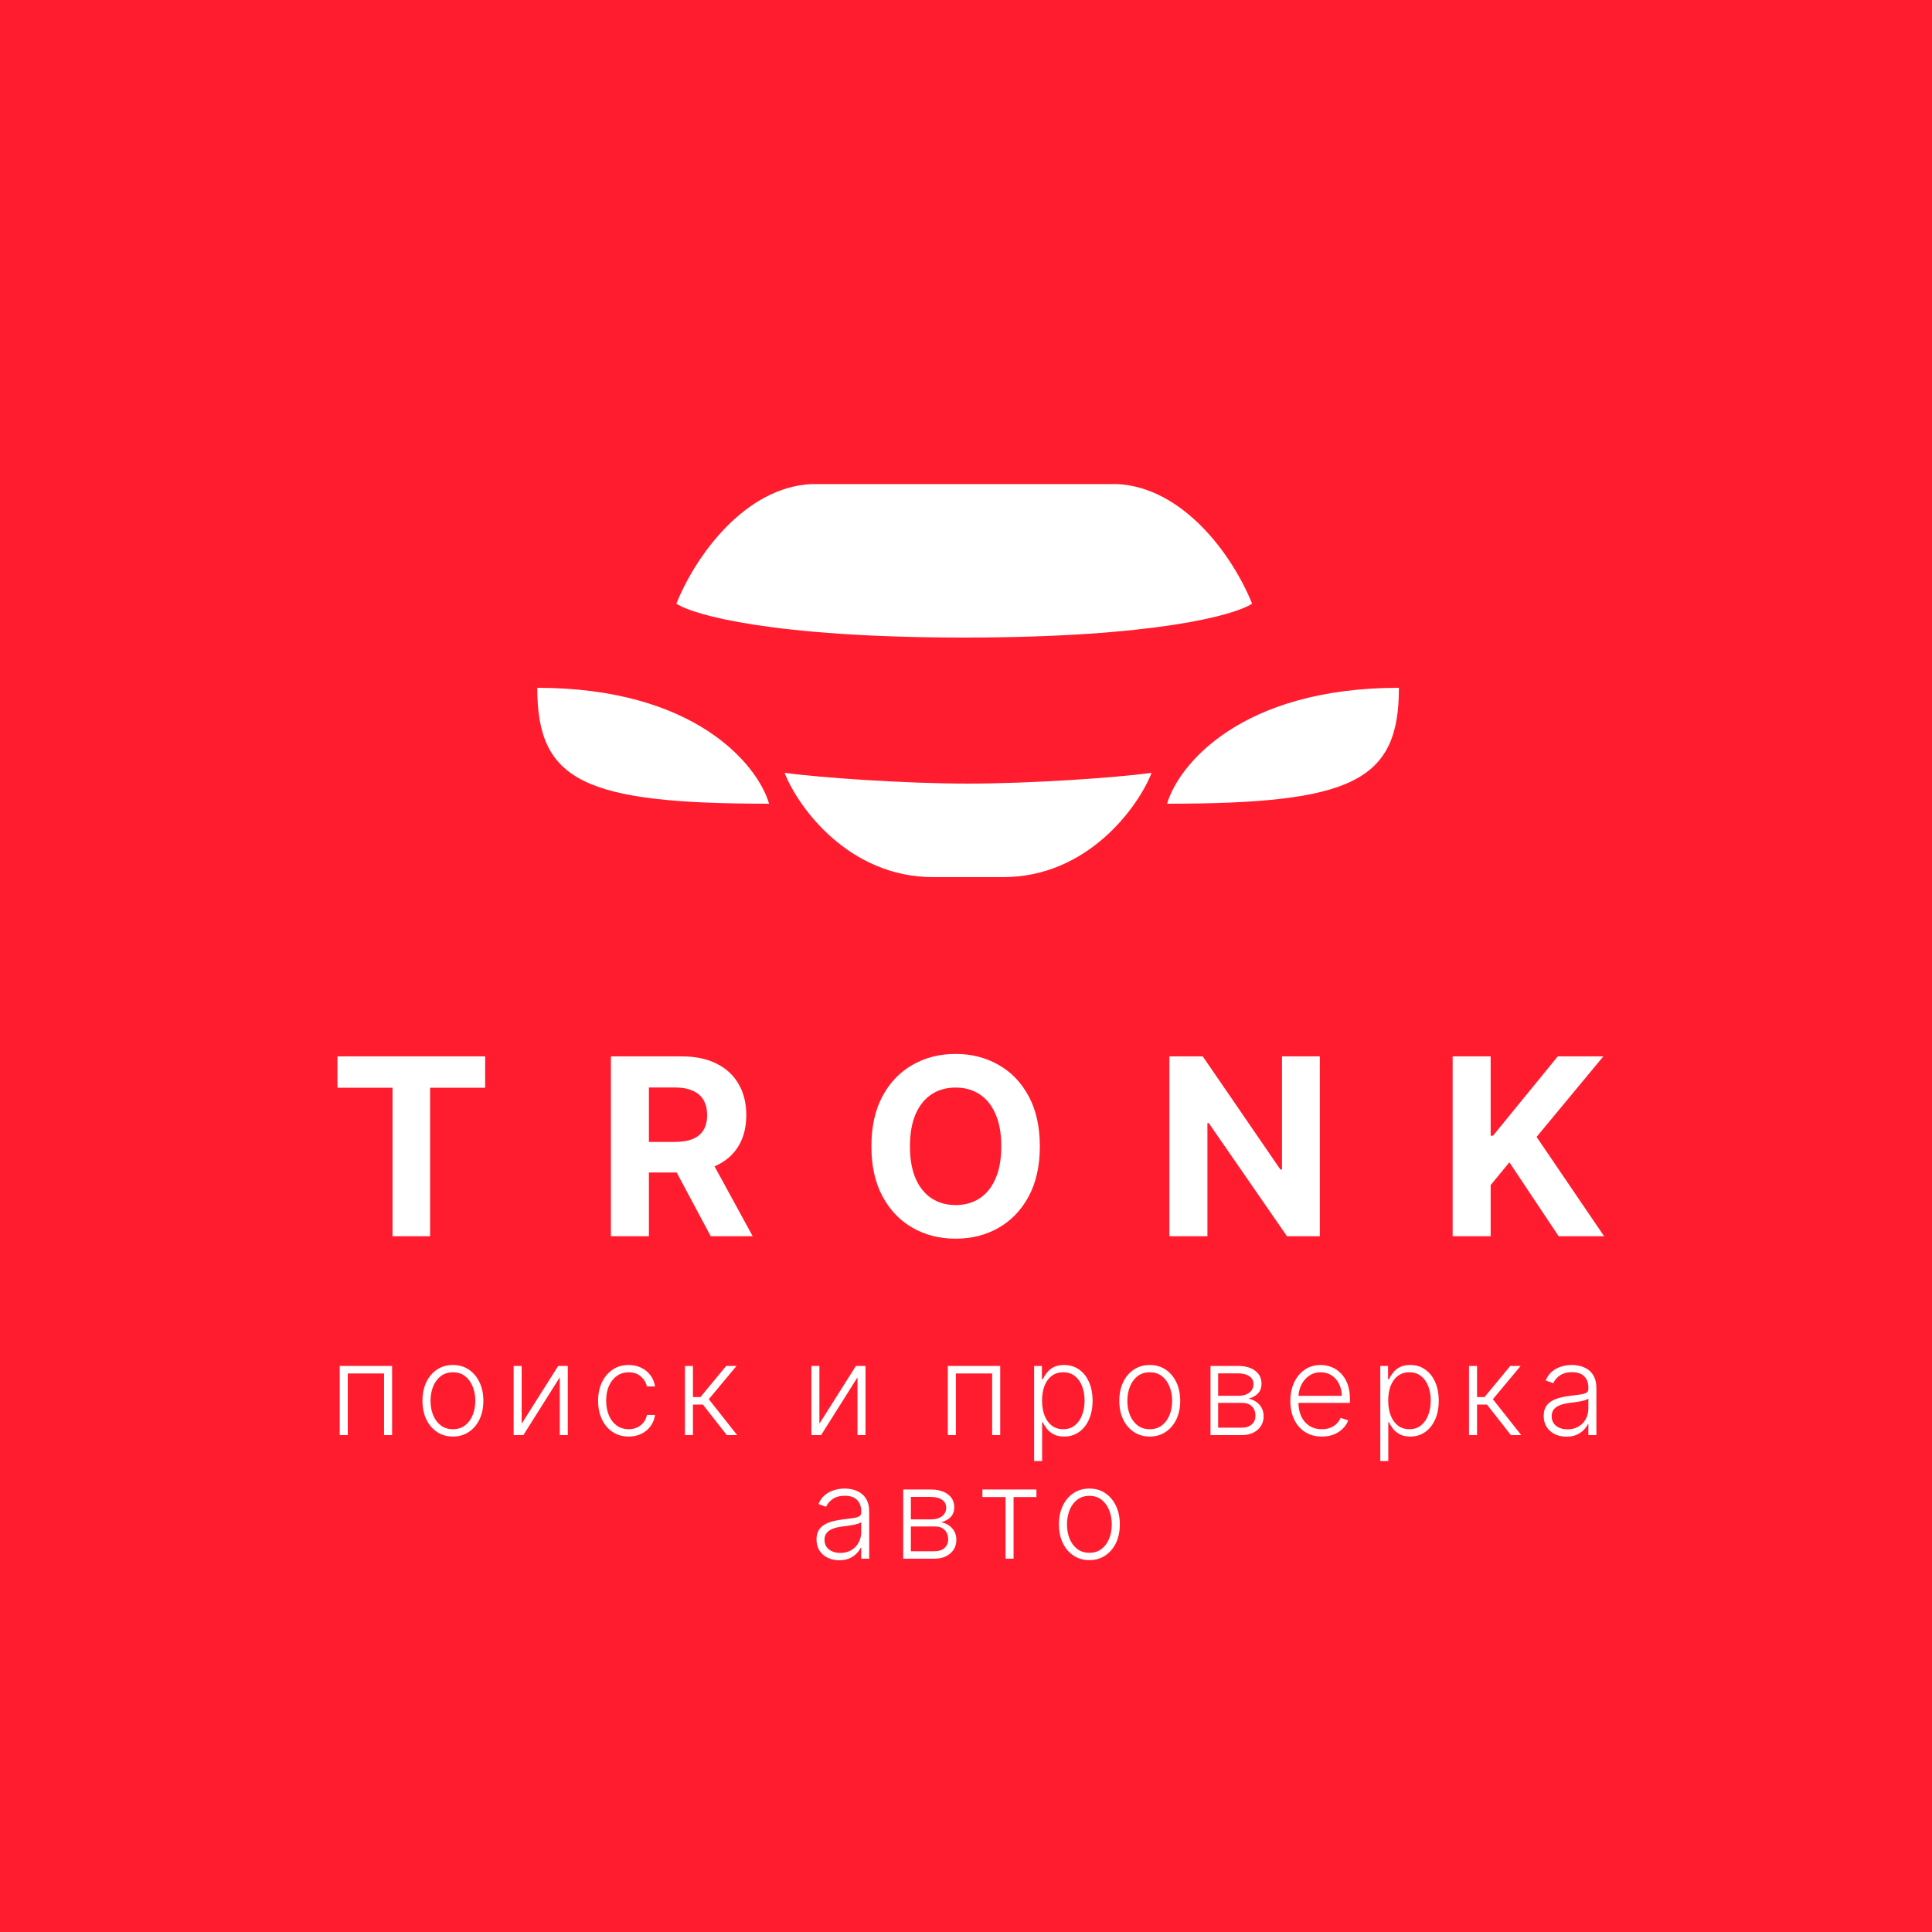 <svg width="2220" height="2220" viewBox="0 0 2220 2220" fill="none" xmlns="http://www.w3.org/2000/svg">
<rect width="2220" height="2220" fill="#FF1C2E"/>
<path d="M617.34 790.32C617.34 897.62 670.62 923.52 883.74 923.52C870.726 879.12 799.227 790.32 617.34 790.32Z" fill="white"/>
<path d="M1607.46 790.32C1607.46 897.62 1554.18 923.52 1341.06 923.52C1354.07 879.12 1425.57 790.32 1607.46 790.32Z" fill="white"/>
<path d="M1112.4 900.418C1040.33 900.418 941.769 893.62 901.5 888C917.198 927.96 975.493 1007.88 1072.14 1007.88H1152.66C1249.31 1007.88 1307.6 927.96 1323.3 888C1283.03 893.62 1184.47 900.418 1112.4 900.418Z" fill="white"/>
<path d="M932.233 556.232C857.291 559.946 800.438 636.065 777.18 693.618C796.131 706.614 888.818 732.6 1107.96 732.6C1327.1 732.6 1419.79 706.609 1438.74 693.613C1415.48 636.059 1358.63 559.94 1283.69 556.227L932.233 556.232Z" fill="white"/>
<path d="M387.76 1249.88V1213.86H557.489V1249.88H494.219V1420.52H451.03V1249.88H387.76ZM701.946 1420.52V1213.86H783.481C799.088 1213.86 812.408 1216.65 823.441 1222.23C834.541 1227.75 842.984 1235.59 848.769 1245.75C854.622 1255.84 857.548 1267.71 857.548 1281.37C857.548 1295.09 854.588 1306.9 848.668 1316.79C842.748 1326.61 834.171 1334.14 822.936 1339.39C811.769 1344.64 798.247 1347.26 782.371 1347.26H727.779V1312.14H775.307C783.649 1312.14 790.578 1311 796.094 1308.71C801.611 1306.43 805.714 1303 808.405 1298.42C811.164 1293.85 812.543 1288.16 812.543 1281.37C812.543 1274.51 811.164 1268.72 808.405 1264.01C805.714 1259.3 801.577 1255.74 795.994 1253.31C790.477 1250.83 783.514 1249.58 775.105 1249.58H745.64V1420.52H701.946ZM813.552 1326.47L864.914 1420.52H816.68L766.427 1326.47H813.552ZM1194.84 1317.19C1194.84 1339.73 1190.57 1358.9 1182.03 1374.71C1173.55 1390.52 1161.98 1402.59 1147.31 1410.93C1132.72 1419.21 1116.3 1423.35 1098.07 1423.35C1079.71 1423.35 1063.22 1419.18 1048.63 1410.83C1034.03 1402.49 1022.49 1390.42 1014.01 1374.61C1005.54 1358.8 1001.3 1339.66 1001.3 1317.19C1001.3 1294.65 1005.54 1275.48 1014.01 1259.67C1022.49 1243.86 1034.03 1231.82 1048.63 1223.55C1063.22 1215.2 1079.71 1211.03 1098.07 1211.03C1116.3 1211.03 1132.72 1215.2 1147.31 1223.55C1161.98 1231.82 1173.55 1243.86 1182.03 1259.67C1190.57 1275.48 1194.84 1294.65 1194.84 1317.19ZM1150.54 1317.19C1150.54 1302.59 1148.36 1290.28 1143.98 1280.26C1139.68 1270.23 1133.59 1262.63 1125.72 1257.45C1117.85 1252.27 1108.63 1249.68 1098.07 1249.68C1087.51 1249.68 1078.29 1252.27 1070.42 1257.45C1062.55 1262.63 1056.43 1270.23 1052.06 1280.26C1047.75 1290.28 1045.6 1302.59 1045.6 1317.19C1045.6 1331.79 1047.75 1344.1 1052.06 1354.12C1056.43 1364.15 1062.55 1371.75 1070.42 1376.93C1078.29 1382.11 1087.51 1384.7 1098.07 1384.7C1108.63 1384.7 1117.85 1382.11 1125.72 1376.93C1133.59 1371.75 1139.68 1364.15 1143.98 1354.12C1148.36 1344.1 1150.54 1331.79 1150.54 1317.19ZM1516.57 1213.86V1420.52H1478.83L1388.92 1290.45H1387.41V1420.52H1343.71V1213.86H1382.06L1471.26 1343.83H1473.08V1213.86H1516.57ZM1669.18 1420.52V1213.86H1712.87V1304.98H1715.6L1789.97 1213.86H1842.34L1765.65 1306.39L1843.25 1420.52H1790.98L1734.37 1335.56L1712.87 1361.79V1420.52H1669.18Z" fill="white"/>
<path d="M390.368 1649.04V1569.54H450.563V1649.04H441.298V1578.24H399.633V1649.04H390.368ZM520.428 1650.7C513.561 1650.7 507.488 1648.95 502.209 1645.47C496.964 1641.98 492.858 1637.17 489.891 1631.03C486.923 1624.85 485.439 1617.73 485.439 1609.65C485.439 1601.51 486.923 1594.35 489.891 1588.17C492.858 1581.96 496.964 1577.13 502.209 1573.68C507.488 1570.2 513.561 1568.45 520.428 1568.45C527.294 1568.45 533.35 1570.2 538.594 1573.68C543.839 1577.17 547.945 1582 550.913 1588.17C553.915 1594.35 555.416 1601.51 555.416 1609.65C555.416 1617.73 553.932 1624.85 550.965 1631.03C547.997 1637.17 543.874 1641.98 538.594 1645.47C533.35 1648.95 527.294 1650.7 520.428 1650.7ZM520.428 1642.26C525.948 1642.26 530.624 1640.78 534.454 1637.81C538.284 1634.84 541.182 1630.89 543.149 1625.96C545.15 1621.02 546.151 1615.59 546.151 1609.65C546.151 1603.72 545.15 1598.27 543.149 1593.3C541.182 1588.33 538.284 1584.34 534.454 1581.34C530.624 1578.34 525.948 1576.84 520.428 1576.84C514.941 1576.84 510.266 1578.34 506.401 1581.34C502.571 1584.34 499.656 1588.33 497.654 1593.3C495.687 1598.27 494.704 1603.72 494.704 1609.65C494.704 1615.59 495.687 1621.02 497.654 1625.96C499.656 1630.89 502.571 1634.84 506.401 1637.81C510.231 1640.78 514.907 1642.26 520.428 1642.26ZM599.428 1635.95L641.403 1569.54H652.428V1649.04H643.215V1582.64L601.395 1649.04H590.215V1569.54H599.428V1635.95ZM722.383 1650.7C715.275 1650.7 709.081 1648.92 703.802 1645.37C698.557 1641.81 694.486 1636.95 691.587 1630.77C688.689 1624.59 687.24 1617.55 687.24 1609.65C687.24 1601.68 688.706 1594.59 691.639 1588.38C694.607 1582.17 698.713 1577.3 703.957 1573.78C709.202 1570.23 715.292 1568.45 722.228 1568.45C727.542 1568.45 732.355 1569.49 736.668 1571.56C740.981 1573.59 744.535 1576.48 747.33 1580.2C750.16 1583.89 751.937 1588.21 752.661 1593.14H743.345C742.379 1588.66 740.05 1584.83 736.358 1581.65C732.7 1578.44 728.042 1576.84 722.383 1576.84C717.311 1576.84 712.825 1578.22 708.926 1580.98C705.027 1583.7 701.973 1587.52 699.765 1592.42C697.591 1597.28 696.504 1602.92 696.504 1609.34C696.504 1615.79 697.574 1621.5 699.713 1626.47C701.853 1631.41 704.855 1635.27 708.719 1638.07C712.618 1640.86 717.173 1642.26 722.383 1642.26C725.903 1642.26 729.112 1641.6 732.01 1640.29C734.943 1638.95 737.393 1637.05 739.36 1634.6C741.361 1632.15 742.707 1629.23 743.397 1625.85H752.713C752.023 1630.65 750.315 1634.93 747.589 1638.69C744.898 1642.42 741.395 1645.35 737.082 1647.49C732.804 1649.63 727.904 1650.7 722.383 1650.7ZM787.034 1649.04V1569.54H796.246V1605.3H804.89L834.444 1569.54H846.348L814.465 1607.79L847.072 1649.04H835.168L807.737 1614H796.246V1649.04H787.034ZM941.54 1635.95L983.516 1569.54H994.54V1649.04H985.327V1582.64L943.507 1649.04H932.328V1569.54H941.54V1635.95ZM1089.11 1649.04V1569.54H1149.31V1649.04H1140.04V1578.24H1098.38V1649.04H1089.11ZM1188.27 1678.85V1569.54H1197.23V1584.71H1198.31C1199.42 1582.32 1200.93 1579.89 1202.87 1577.41C1204.8 1574.89 1207.35 1572.77 1210.53 1571.04C1213.74 1569.32 1217.77 1568.45 1222.64 1568.45C1229.19 1568.45 1234.92 1570.18 1239.82 1573.63C1244.76 1577.05 1248.59 1581.84 1251.31 1588.02C1254.07 1594.16 1255.45 1601.32 1255.45 1609.5C1255.45 1617.71 1254.07 1624.9 1251.31 1631.08C1248.59 1637.26 1244.76 1642.07 1239.82 1645.52C1234.92 1648.97 1229.23 1650.7 1222.74 1650.7C1217.95 1650.7 1213.93 1649.83 1210.68 1648.11C1207.47 1646.38 1204.87 1644.26 1202.87 1641.74C1200.9 1639.19 1199.38 1636.7 1198.31 1634.29H1197.48V1678.85H1188.27ZM1197.38 1609.34C1197.38 1615.76 1198.33 1621.45 1200.23 1626.42C1202.16 1631.36 1204.92 1635.24 1208.51 1638.07C1212.13 1640.86 1216.51 1642.26 1221.66 1642.26C1226.93 1642.26 1231.39 1640.81 1235.01 1637.91C1238.67 1634.98 1241.44 1631.03 1243.34 1626.06C1245.27 1621.09 1246.24 1615.52 1246.24 1609.34C1246.24 1603.23 1245.29 1597.73 1243.39 1592.83C1241.53 1587.93 1238.77 1584.05 1235.11 1581.19C1231.45 1578.29 1226.97 1576.84 1221.66 1576.84C1216.48 1576.84 1212.08 1578.24 1208.46 1581.03C1204.83 1583.79 1202.07 1587.62 1200.18 1592.52C1198.31 1597.39 1197.38 1602.99 1197.38 1609.34ZM1321.14 1650.7C1314.27 1650.7 1308.2 1648.95 1302.92 1645.47C1297.67 1641.98 1293.57 1637.17 1290.6 1631.03C1287.63 1624.85 1286.15 1617.73 1286.15 1609.65C1286.15 1601.51 1287.63 1594.35 1290.6 1588.17C1293.57 1581.96 1297.67 1577.13 1302.92 1573.68C1308.2 1570.2 1314.27 1568.45 1321.14 1568.45C1328 1568.45 1334.06 1570.2 1339.31 1573.68C1344.55 1577.17 1348.66 1582 1351.62 1588.17C1354.63 1594.35 1356.13 1601.51 1356.13 1609.65C1356.13 1617.73 1354.64 1624.85 1351.68 1631.03C1348.71 1637.17 1344.58 1641.98 1339.31 1645.47C1334.06 1648.95 1328 1650.7 1321.14 1650.7ZM1321.14 1642.26C1326.66 1642.26 1331.33 1640.78 1335.16 1637.81C1338.99 1634.84 1341.89 1630.89 1343.86 1625.96C1345.86 1621.02 1346.86 1615.59 1346.86 1609.65C1346.86 1603.72 1345.86 1598.27 1343.86 1593.3C1341.89 1588.33 1338.99 1584.34 1335.16 1581.34C1331.33 1578.34 1326.66 1576.84 1321.14 1576.84C1315.65 1576.84 1310.98 1578.34 1307.11 1581.34C1303.28 1584.34 1300.37 1588.33 1298.37 1593.3C1296.4 1598.27 1295.41 1603.72 1295.41 1609.65C1295.41 1615.59 1296.4 1621.02 1298.37 1625.96C1300.37 1630.89 1303.28 1634.84 1307.11 1637.81C1310.94 1640.78 1315.62 1642.26 1321.14 1642.26ZM1390.93 1649.04V1569.54H1422.24C1430.69 1569.54 1437.35 1571.37 1442.22 1575.03C1447.12 1578.68 1449.57 1583.62 1449.57 1589.83C1449.57 1594.56 1448.2 1598.33 1445.48 1601.16C1442.75 1603.99 1439.09 1605.99 1434.51 1607.17C1437.58 1607.69 1440.42 1608.81 1443.05 1610.53C1445.7 1612.26 1447.86 1614.53 1449.52 1617.36C1451.17 1620.19 1452 1623.58 1452 1627.51C1452 1631.65 1450.96 1635.34 1448.89 1638.59C1446.82 1641.83 1443.91 1644.38 1440.15 1646.25C1436.39 1648.11 1431.94 1649.04 1426.79 1649.04H1390.93ZM1399.72 1640.5H1426.79C1431.66 1640.5 1435.51 1639.26 1438.34 1636.77C1441.17 1634.25 1442.58 1630.91 1442.58 1626.73C1442.58 1622.28 1441.23 1618.73 1438.54 1616.07C1435.89 1613.38 1432.31 1612.03 1427.83 1612.03H1399.72V1640.5ZM1399.72 1603.86H1422.81C1426.4 1603.86 1429.5 1603.3 1432.12 1602.2C1434.75 1601.1 1436.77 1599.54 1438.18 1597.54C1439.63 1595.51 1440.34 1593.12 1440.3 1590.4C1440.3 1586.5 1438.72 1583.48 1435.54 1581.34C1432.37 1579.17 1427.93 1578.08 1422.24 1578.08H1399.72V1603.86ZM1518.91 1650.7C1511.5 1650.7 1505.08 1648.97 1499.66 1645.52C1494.24 1642.04 1490.05 1637.22 1487.08 1631.08C1484.15 1624.9 1482.68 1617.8 1482.68 1609.76C1482.68 1601.75 1484.15 1594.64 1487.08 1588.43C1490.05 1582.19 1494.14 1577.3 1499.35 1573.78C1504.59 1570.23 1510.65 1568.45 1517.52 1568.45C1521.83 1568.45 1525.99 1569.25 1529.99 1570.83C1533.99 1572.39 1537.58 1574.79 1540.76 1578.03C1543.97 1581.24 1546.5 1585.29 1548.36 1590.19C1550.23 1595.06 1551.16 1600.82 1551.16 1607.48V1612.03H1489.05V1603.91H1541.74C1541.74 1598.8 1540.7 1594.21 1538.63 1590.14C1536.6 1586.03 1533.75 1582.79 1530.09 1580.41C1526.47 1578.03 1522.28 1576.84 1517.52 1576.84C1512.48 1576.84 1508.05 1578.18 1504.22 1580.88C1500.39 1583.57 1497.38 1587.12 1495.21 1591.54C1493.07 1595.95 1491.98 1600.78 1491.95 1606.03V1610.89C1491.95 1617.21 1493.04 1622.73 1495.21 1627.46C1497.42 1632.15 1500.54 1635.79 1504.58 1638.38C1508.61 1640.97 1513.39 1642.26 1518.91 1642.26C1522.68 1642.26 1525.97 1641.67 1528.8 1640.5C1531.66 1639.33 1534.06 1637.76 1535.99 1635.79C1537.96 1633.79 1539.45 1631.6 1540.45 1629.22L1549.19 1632.06C1547.99 1635.41 1546 1638.5 1543.24 1641.33C1540.51 1644.16 1537.1 1646.43 1532.99 1648.16C1528.92 1649.85 1524.23 1650.7 1518.91 1650.7ZM1586.04 1678.85V1569.54H1594.99V1584.71H1596.08C1597.18 1582.32 1598.7 1579.89 1600.63 1577.41C1602.56 1574.89 1605.12 1572.77 1608.29 1571.04C1611.5 1569.32 1615.54 1568.45 1620.4 1568.45C1626.96 1568.45 1632.69 1570.18 1637.59 1573.63C1642.52 1577.05 1646.35 1581.84 1649.08 1588.02C1651.84 1594.16 1653.22 1601.32 1653.22 1609.5C1653.22 1617.71 1651.84 1624.9 1649.08 1631.08C1646.35 1637.26 1642.52 1642.07 1637.59 1645.52C1632.69 1648.97 1626.99 1650.7 1620.51 1650.7C1615.71 1650.7 1611.69 1649.83 1608.45 1648.11C1605.24 1646.38 1602.63 1644.26 1600.63 1641.74C1598.67 1639.19 1597.15 1636.7 1596.08 1634.29H1595.25V1678.85H1586.04ZM1595.15 1609.34C1595.15 1615.76 1596.09 1621.45 1597.99 1626.42C1599.92 1631.36 1602.69 1635.24 1606.27 1638.07C1609.9 1640.86 1614.28 1642.26 1619.42 1642.26C1624.7 1642.26 1629.15 1640.81 1632.77 1637.91C1636.43 1634.98 1639.21 1631.03 1641.11 1626.06C1643.04 1621.09 1644 1615.52 1644 1609.34C1644 1603.23 1643.06 1597.73 1641.16 1592.83C1639.29 1587.93 1636.53 1584.05 1632.88 1581.19C1629.22 1578.29 1624.73 1576.84 1619.42 1576.84C1614.24 1576.84 1609.84 1578.24 1606.22 1581.03C1602.6 1583.79 1599.84 1587.62 1597.94 1592.52C1596.08 1597.39 1595.15 1602.99 1595.15 1609.34ZM1688 1649.04V1569.54H1697.22V1605.3H1705.86L1735.41 1569.54H1747.32L1715.44 1607.79L1748.04 1649.04H1736.14L1708.71 1614H1697.22V1649.04H1688ZM1799.94 1650.85C1795.14 1650.85 1790.76 1649.92 1786.79 1648.06C1782.82 1646.16 1779.66 1643.43 1777.32 1639.88C1774.97 1636.29 1773.8 1631.94 1773.8 1626.84C1773.8 1622.9 1774.54 1619.59 1776.02 1616.9C1777.51 1614.21 1779.61 1612 1782.34 1610.27C1785.06 1608.55 1788.29 1607.19 1792.02 1606.18C1795.74 1605.18 1799.85 1604.41 1804.33 1603.86C1808.79 1603.3 1812.55 1602.82 1815.62 1602.41C1818.72 1601.99 1821.09 1601.34 1822.71 1600.44C1824.33 1599.54 1825.14 1598.09 1825.14 1596.09V1594.23C1825.14 1588.81 1823.52 1584.55 1820.28 1581.44C1817.07 1578.3 1812.44 1576.73 1806.4 1576.73C1800.68 1576.73 1796 1577.99 1792.38 1580.51C1788.79 1583.03 1786.27 1586 1784.82 1589.42L1776.07 1586.26C1777.87 1581.91 1780.35 1578.44 1783.53 1575.85C1786.7 1573.23 1790.26 1571.35 1794.19 1570.21C1798.12 1569.04 1802.11 1568.45 1806.15 1568.45C1809.18 1568.45 1812.34 1568.85 1815.62 1569.64C1818.93 1570.44 1822 1571.82 1824.83 1573.78C1827.66 1575.72 1829.95 1578.43 1831.71 1581.91C1833.47 1585.36 1834.35 1589.74 1834.35 1595.06V1649.04H1825.14V1636.46H1824.57C1823.47 1638.81 1821.83 1641.09 1819.65 1643.29C1817.48 1645.5 1814.76 1647.31 1811.48 1648.73C1808.2 1650.14 1804.35 1650.85 1799.94 1650.85ZM1801.18 1642.42C1806.08 1642.42 1810.32 1641.33 1813.91 1639.15C1817.5 1636.98 1820.26 1634.1 1822.19 1630.51C1824.16 1626.89 1825.14 1622.9 1825.14 1618.55V1607.06C1824.45 1607.72 1823.3 1608.31 1821.67 1608.82C1820.09 1609.34 1818.24 1609.81 1816.14 1610.22C1814.06 1610.6 1811.99 1610.93 1809.92 1611.21C1807.85 1611.48 1805.99 1611.72 1804.33 1611.93C1799.85 1612.48 1796.02 1613.34 1792.84 1614.52C1789.67 1615.69 1787.24 1617.31 1785.55 1619.38C1783.86 1621.42 1783.01 1624.04 1783.01 1627.25C1783.01 1632.08 1784.74 1635.82 1788.19 1638.48C1791.64 1641.1 1795.97 1642.42 1801.18 1642.42ZM964.353 1792.85C959.556 1792.85 955.174 1791.92 951.206 1790.06C947.238 1788.16 944.081 1785.43 941.734 1781.88C939.388 1778.29 938.215 1773.94 938.215 1768.84C938.215 1764.9 938.957 1761.59 940.441 1758.9C941.924 1756.21 944.029 1754 946.755 1752.27C949.481 1750.55 952.707 1749.19 956.434 1748.18C960.16 1747.18 964.266 1746.41 968.752 1745.86C973.203 1745.3 976.964 1744.82 980.035 1744.41C983.141 1743.99 985.504 1743.34 987.126 1742.44C988.748 1741.54 989.559 1740.09 989.559 1738.09V1736.23C989.559 1730.81 987.937 1726.55 984.693 1723.44C981.484 1720.3 976.861 1718.73 970.822 1718.73C965.094 1718.73 960.419 1719.99 956.796 1722.51C953.207 1725.03 950.689 1728 949.239 1731.42L940.492 1728.26C942.287 1723.91 944.771 1720.44 947.945 1717.85C951.12 1715.23 954.674 1713.35 958.607 1712.21C962.541 1711.04 966.526 1710.45 970.563 1710.45C973.6 1710.45 976.757 1710.85 980.035 1711.64C983.348 1712.44 986.419 1713.82 989.248 1715.78C992.077 1717.72 994.372 1720.43 996.132 1723.91C997.891 1727.36 998.771 1731.74 998.771 1737.06V1791.04H989.559V1778.46H988.989C987.885 1780.81 986.246 1783.09 984.072 1785.29C981.898 1787.5 979.172 1789.31 975.895 1790.73C972.617 1792.14 968.769 1792.85 964.353 1792.85ZM965.595 1784.42C970.494 1784.42 974.739 1783.33 978.327 1781.15C981.916 1778.98 984.676 1776.1 986.608 1772.51C988.575 1768.89 989.559 1764.9 989.559 1760.55V1749.06C988.868 1749.72 987.712 1750.31 986.091 1750.82C984.504 1751.34 982.657 1751.81 980.553 1752.22C978.482 1752.6 976.412 1752.93 974.342 1753.21C972.271 1753.48 970.408 1753.72 968.752 1753.93C964.266 1754.48 960.436 1755.34 957.262 1756.52C954.087 1757.69 951.655 1759.31 949.964 1761.38C948.273 1763.42 947.428 1766.04 947.428 1769.25C947.428 1774.08 949.153 1777.82 952.604 1780.48C956.054 1783.1 960.384 1784.42 965.595 1784.42ZM1037.85 1791.04V1711.54H1069.17C1077.62 1711.54 1084.28 1713.37 1089.15 1717.03C1094.05 1720.68 1096.49 1725.62 1096.49 1731.83C1096.49 1736.56 1095.13 1740.33 1092.41 1743.16C1089.68 1745.99 1086.02 1747.99 1081.43 1749.17C1084.5 1749.69 1087.35 1750.81 1089.97 1752.53C1092.63 1754.26 1094.79 1756.53 1096.44 1759.36C1098.1 1762.19 1098.93 1765.58 1098.93 1769.51C1098.93 1773.65 1097.89 1777.34 1095.82 1780.59C1093.75 1783.83 1090.84 1786.38 1087.08 1788.25C1083.31 1790.11 1078.86 1791.04 1073.72 1791.04H1037.85ZM1046.65 1782.5H1073.72C1078.59 1782.5 1082.43 1781.26 1085.26 1778.77C1088.09 1776.25 1089.51 1772.91 1089.51 1768.73C1089.51 1764.28 1088.16 1760.73 1085.47 1758.07C1082.81 1755.38 1079.24 1754.03 1074.76 1754.03H1046.65V1782.5ZM1046.65 1745.86H1069.74C1073.32 1745.86 1076.43 1745.3 1079.05 1744.2C1081.68 1743.1 1083.69 1741.54 1085.11 1739.54C1086.56 1737.51 1087.26 1735.12 1087.23 1732.4C1087.23 1728.5 1085.64 1725.48 1082.47 1723.34C1079.29 1721.17 1074.86 1720.08 1069.17 1720.08H1046.65V1745.86ZM1128.84 1720.24V1711.54H1190.94V1720.24H1164.65V1791.04H1155.44V1720.24H1128.84ZM1251.77 1792.7C1244.9 1792.7 1238.83 1790.95 1233.55 1787.47C1228.3 1783.98 1224.2 1779.17 1221.23 1773.03C1218.26 1766.85 1216.78 1759.73 1216.78 1751.65C1216.78 1743.51 1218.26 1736.35 1221.23 1730.17C1224.2 1723.96 1228.3 1719.13 1233.55 1715.68C1238.83 1712.2 1244.9 1710.45 1251.77 1710.45C1258.63 1710.45 1264.69 1712.2 1269.93 1715.68C1275.18 1719.17 1279.28 1724 1282.25 1730.17C1285.25 1736.35 1286.75 1743.51 1286.75 1751.65C1286.75 1759.73 1285.27 1766.85 1282.3 1773.03C1279.33 1779.17 1275.21 1783.98 1269.93 1787.47C1264.69 1790.95 1258.63 1792.7 1251.77 1792.7ZM1251.77 1784.26C1257.29 1784.26 1261.96 1782.78 1265.79 1779.81C1269.62 1776.84 1272.52 1772.89 1274.49 1767.96C1276.49 1763.02 1277.49 1757.59 1277.49 1751.65C1277.49 1745.72 1276.49 1740.27 1274.49 1735.3C1272.52 1730.33 1269.62 1726.34 1265.79 1723.34C1261.96 1720.34 1257.29 1718.84 1251.77 1718.84C1246.28 1718.84 1241.6 1720.34 1237.74 1723.34C1233.91 1726.34 1230.99 1730.33 1228.99 1735.3C1227.03 1740.27 1226.04 1745.72 1226.04 1751.65C1226.04 1757.59 1227.03 1763.02 1228.99 1767.96C1230.99 1772.89 1233.91 1776.84 1237.74 1779.81C1241.57 1782.78 1246.24 1784.26 1251.77 1784.26Z" fill="white"/>
</svg>

